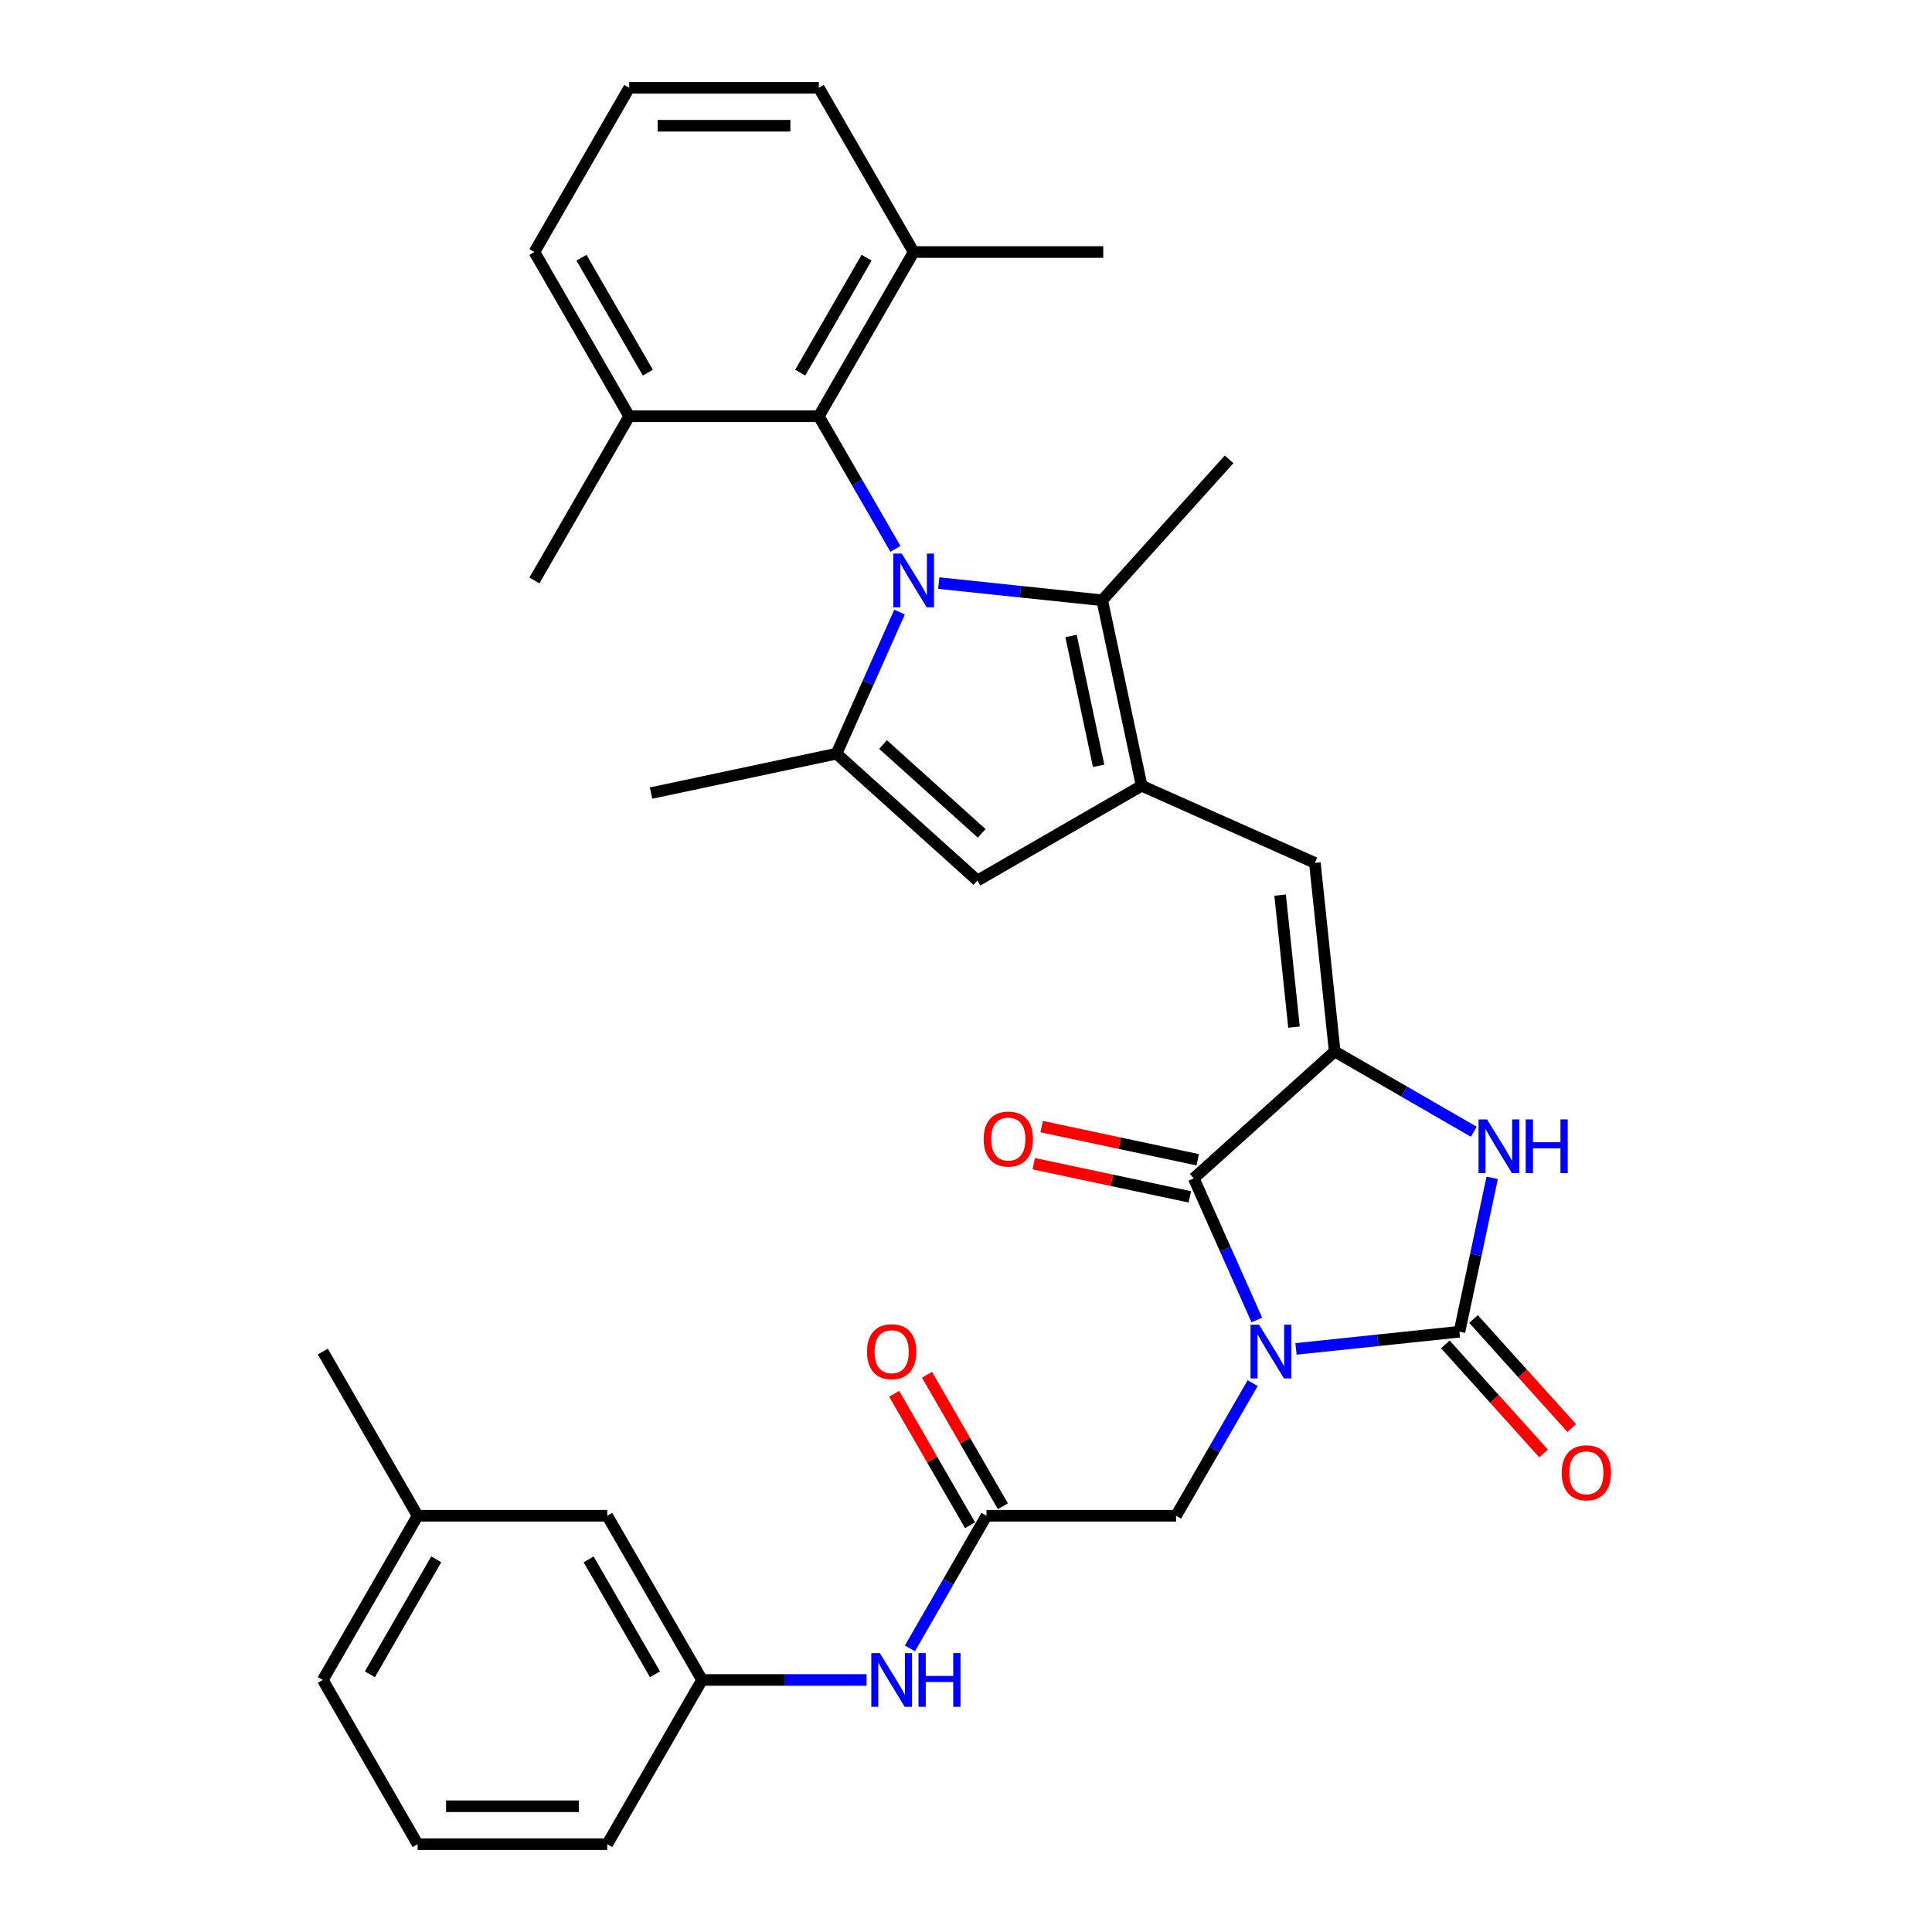 <?xml version='1.0' encoding='iso-8859-1'?>
<svg version='1.1' baseProfile='full'
              xmlns='http://www.w3.org/2000/svg'
                      xmlns:rdkit='http://www.rdkit.org/xml'
                      xmlns:xlink='http://www.w3.org/1999/xlink'
                  xml:space='preserve'
width='1000px' height='1000px' viewBox='0 0 1000 1000'>
<!-- END OF HEADER -->
<rect style='opacity:1.0;fill:#FFFFFF;stroke:none' width='1000' height='1000' x='0' y='0'> </rect>
<path class='bond-1' d='M 670.808,698.192 L 713.114,693.746' style='fill:none;fill-rule:evenodd;stroke:#0000FF;stroke-width:6px;stroke-linecap:butt;stroke-linejoin:miter;stroke-opacity:1' />
<path class='bond-1' d='M 713.114,693.746 L 755.42,689.299' style='fill:none;fill-rule:evenodd;stroke:#000000;stroke-width:6px;stroke-linecap:butt;stroke-linejoin:miter;stroke-opacity:1' />
<path class='bond-2' d='M 650.533,683.207 L 634.214,646.553' style='fill:none;fill-rule:evenodd;stroke:#0000FF;stroke-width:6px;stroke-linecap:butt;stroke-linejoin:miter;stroke-opacity:1' />
<path class='bond-2' d='M 634.214,646.553 L 617.894,609.898' style='fill:none;fill-rule:evenodd;stroke:#000000;stroke-width:6px;stroke-linecap:butt;stroke-linejoin:miter;stroke-opacity:1' />
<path class='bond-11' d='M 648.373,715.909 L 628.557,750.231' style='fill:none;fill-rule:evenodd;stroke:#0000FF;stroke-width:6px;stroke-linecap:butt;stroke-linejoin:miter;stroke-opacity:1' />
<path class='bond-11' d='M 628.557,750.231 L 608.741,784.554' style='fill:none;fill-rule:evenodd;stroke:#000000;stroke-width:6px;stroke-linecap:butt;stroke-linejoin:miter;stroke-opacity:1' />
<path class='bond-0' d='M 485.893,301.808 L 528.2,306.254' style='fill:none;fill-rule:evenodd;stroke:#0000FF;stroke-width:6px;stroke-linecap:butt;stroke-linejoin:miter;stroke-opacity:1' />
<path class='bond-0' d='M 528.2,306.254 L 570.506,310.701' style='fill:none;fill-rule:evenodd;stroke:#000000;stroke-width:6px;stroke-linecap:butt;stroke-linejoin:miter;stroke-opacity:1' />
<path class='bond-10' d='M 463.459,284.091 L 443.643,249.769' style='fill:none;fill-rule:evenodd;stroke:#0000FF;stroke-width:6px;stroke-linecap:butt;stroke-linejoin:miter;stroke-opacity:1' />
<path class='bond-10' d='M 443.643,249.769 L 423.827,215.446' style='fill:none;fill-rule:evenodd;stroke:#000000;stroke-width:6px;stroke-linecap:butt;stroke-linejoin:miter;stroke-opacity:1' />
<path class='bond-34' d='M 465.619,316.793 L 449.299,353.447' style='fill:none;fill-rule:evenodd;stroke:#0000FF;stroke-width:6px;stroke-linecap:butt;stroke-linejoin:miter;stroke-opacity:1' />
<path class='bond-34' d='M 449.299,353.447 L 432.98,390.102' style='fill:none;fill-rule:evenodd;stroke:#000000;stroke-width:6px;stroke-linecap:butt;stroke-linejoin:miter;stroke-opacity:1' />
<path class='bond-6' d='M 755.42,689.299 L 763.885,649.475' style='fill:none;fill-rule:evenodd;stroke:#000000;stroke-width:6px;stroke-linecap:butt;stroke-linejoin:miter;stroke-opacity:1' />
<path class='bond-6' d='M 763.885,649.475 L 772.35,609.65' style='fill:none;fill-rule:evenodd;stroke:#0000FF;stroke-width:6px;stroke-linecap:butt;stroke-linejoin:miter;stroke-opacity:1' />
<path class='bond-13' d='M 748.127,695.866 L 773.531,724.08' style='fill:none;fill-rule:evenodd;stroke:#000000;stroke-width:6px;stroke-linecap:butt;stroke-linejoin:miter;stroke-opacity:1' />
<path class='bond-13' d='M 773.531,724.08 L 798.935,752.294' style='fill:none;fill-rule:evenodd;stroke:#FF0000;stroke-width:6px;stroke-linecap:butt;stroke-linejoin:miter;stroke-opacity:1' />
<path class='bond-13' d='M 762.714,682.732 L 788.118,710.946' style='fill:none;fill-rule:evenodd;stroke:#000000;stroke-width:6px;stroke-linecap:butt;stroke-linejoin:miter;stroke-opacity:1' />
<path class='bond-13' d='M 788.118,710.946 L 813.522,739.16' style='fill:none;fill-rule:evenodd;stroke:#FF0000;stroke-width:6px;stroke-linecap:butt;stroke-linejoin:miter;stroke-opacity:1' />
<path class='bond-3' d='M 617.894,609.898 L 690.83,544.227' style='fill:none;fill-rule:evenodd;stroke:#000000;stroke-width:6px;stroke-linecap:butt;stroke-linejoin:miter;stroke-opacity:1' />
<path class='bond-15' d='M 619.935,600.298 L 579.541,591.713' style='fill:none;fill-rule:evenodd;stroke:#000000;stroke-width:6px;stroke-linecap:butt;stroke-linejoin:miter;stroke-opacity:1' />
<path class='bond-15' d='M 579.541,591.713 L 539.147,583.127' style='fill:none;fill-rule:evenodd;stroke:#FF0000;stroke-width:6px;stroke-linecap:butt;stroke-linejoin:miter;stroke-opacity:1' />
<path class='bond-15' d='M 615.854,619.498 L 575.46,610.913' style='fill:none;fill-rule:evenodd;stroke:#000000;stroke-width:6px;stroke-linecap:butt;stroke-linejoin:miter;stroke-opacity:1' />
<path class='bond-15' d='M 575.46,610.913 L 535.066,602.327' style='fill:none;fill-rule:evenodd;stroke:#FF0000;stroke-width:6px;stroke-linecap:butt;stroke-linejoin:miter;stroke-opacity:1' />
<path class='bond-8' d='M 690.83,544.227 L 680.571,446.62' style='fill:none;fill-rule:evenodd;stroke:#000000;stroke-width:6px;stroke-linecap:butt;stroke-linejoin:miter;stroke-opacity:1' />
<path class='bond-8' d='M 669.77,531.638 L 662.588,463.313' style='fill:none;fill-rule:evenodd;stroke:#000000;stroke-width:6px;stroke-linecap:butt;stroke-linejoin:miter;stroke-opacity:1' />
<path class='bond-33' d='M 690.83,544.227 L 726.831,565.012' style='fill:none;fill-rule:evenodd;stroke:#000000;stroke-width:6px;stroke-linecap:butt;stroke-linejoin:miter;stroke-opacity:1' />
<path class='bond-33' d='M 726.831,565.012 L 762.831,585.797' style='fill:none;fill-rule:evenodd;stroke:#0000FF;stroke-width:6px;stroke-linecap:butt;stroke-linejoin:miter;stroke-opacity:1' />
<path class='bond-4' d='M 590.911,406.701 L 680.571,446.62' style='fill:none;fill-rule:evenodd;stroke:#000000;stroke-width:6px;stroke-linecap:butt;stroke-linejoin:miter;stroke-opacity:1' />
<path class='bond-7' d='M 590.911,406.701 L 570.506,310.701' style='fill:none;fill-rule:evenodd;stroke:#000000;stroke-width:6px;stroke-linecap:butt;stroke-linejoin:miter;stroke-opacity:1' />
<path class='bond-7' d='M 568.651,396.382 L 554.367,329.182' style='fill:none;fill-rule:evenodd;stroke:#000000;stroke-width:6px;stroke-linecap:butt;stroke-linejoin:miter;stroke-opacity:1' />
<path class='bond-9' d='M 590.911,406.701 L 505.916,455.773' style='fill:none;fill-rule:evenodd;stroke:#000000;stroke-width:6px;stroke-linecap:butt;stroke-linejoin:miter;stroke-opacity:1' />
<path class='bond-5' d='M 432.98,390.102 L 505.916,455.773' style='fill:none;fill-rule:evenodd;stroke:#000000;stroke-width:6px;stroke-linecap:butt;stroke-linejoin:miter;stroke-opacity:1' />
<path class='bond-5' d='M 457.055,385.365 L 508.11,431.335' style='fill:none;fill-rule:evenodd;stroke:#000000;stroke-width:6px;stroke-linecap:butt;stroke-linejoin:miter;stroke-opacity:1' />
<path class='bond-21' d='M 432.98,390.102 L 336.98,410.507' style='fill:none;fill-rule:evenodd;stroke:#000000;stroke-width:6px;stroke-linecap:butt;stroke-linejoin:miter;stroke-opacity:1' />
<path class='bond-22' d='M 570.506,310.701 L 636.178,237.765' style='fill:none;fill-rule:evenodd;stroke:#000000;stroke-width:6px;stroke-linecap:butt;stroke-linejoin:miter;stroke-opacity:1' />
<path class='bond-16' d='M 423.827,215.446 L 472.899,130.45' style='fill:none;fill-rule:evenodd;stroke:#000000;stroke-width:6px;stroke-linecap:butt;stroke-linejoin:miter;stroke-opacity:1' />
<path class='bond-16' d='M 414.188,192.882 L 448.539,133.385' style='fill:none;fill-rule:evenodd;stroke:#000000;stroke-width:6px;stroke-linecap:butt;stroke-linejoin:miter;stroke-opacity:1' />
<path class='bond-17' d='M 423.827,215.446 L 325.682,215.446' style='fill:none;fill-rule:evenodd;stroke:#000000;stroke-width:6px;stroke-linecap:butt;stroke-linejoin:miter;stroke-opacity:1' />
<path class='bond-12' d='M 608.741,784.554 L 510.596,784.554' style='fill:none;fill-rule:evenodd;stroke:#000000;stroke-width:6px;stroke-linecap:butt;stroke-linejoin:miter;stroke-opacity:1' />
<path class='bond-14' d='M 510.596,784.554 L 490.78,818.876' style='fill:none;fill-rule:evenodd;stroke:#000000;stroke-width:6px;stroke-linecap:butt;stroke-linejoin:miter;stroke-opacity:1' />
<path class='bond-14' d='M 490.78,818.876 L 470.964,853.199' style='fill:none;fill-rule:evenodd;stroke:#0000FF;stroke-width:6px;stroke-linecap:butt;stroke-linejoin:miter;stroke-opacity:1' />
<path class='bond-18' d='M 519.096,779.647 L 499.45,745.619' style='fill:none;fill-rule:evenodd;stroke:#000000;stroke-width:6px;stroke-linecap:butt;stroke-linejoin:miter;stroke-opacity:1' />
<path class='bond-18' d='M 499.45,745.619 L 479.804,711.591' style='fill:none;fill-rule:evenodd;stroke:#FF0000;stroke-width:6px;stroke-linecap:butt;stroke-linejoin:miter;stroke-opacity:1' />
<path class='bond-18' d='M 502.097,789.461 L 482.451,755.433' style='fill:none;fill-rule:evenodd;stroke:#000000;stroke-width:6px;stroke-linecap:butt;stroke-linejoin:miter;stroke-opacity:1' />
<path class='bond-18' d='M 482.451,755.433 L 462.805,721.405' style='fill:none;fill-rule:evenodd;stroke:#FF0000;stroke-width:6px;stroke-linecap:butt;stroke-linejoin:miter;stroke-opacity:1' />
<path class='bond-19' d='M 448.53,869.55 L 405.954,869.55' style='fill:none;fill-rule:evenodd;stroke:#0000FF;stroke-width:6px;stroke-linecap:butt;stroke-linejoin:miter;stroke-opacity:1' />
<path class='bond-19' d='M 405.954,869.55 L 363.379,869.55' style='fill:none;fill-rule:evenodd;stroke:#000000;stroke-width:6px;stroke-linecap:butt;stroke-linejoin:miter;stroke-opacity:1' />
<path class='bond-26' d='M 472.899,130.45 L 423.827,45.455' style='fill:none;fill-rule:evenodd;stroke:#000000;stroke-width:6px;stroke-linecap:butt;stroke-linejoin:miter;stroke-opacity:1' />
<path class='bond-30' d='M 472.899,130.45 L 571.044,130.45' style='fill:none;fill-rule:evenodd;stroke:#000000;stroke-width:6px;stroke-linecap:butt;stroke-linejoin:miter;stroke-opacity:1' />
<path class='bond-27' d='M 325.682,215.446 L 276.61,130.45' style='fill:none;fill-rule:evenodd;stroke:#000000;stroke-width:6px;stroke-linecap:butt;stroke-linejoin:miter;stroke-opacity:1' />
<path class='bond-27' d='M 335.32,192.882 L 300.97,133.385' style='fill:none;fill-rule:evenodd;stroke:#000000;stroke-width:6px;stroke-linecap:butt;stroke-linejoin:miter;stroke-opacity:1' />
<path class='bond-29' d='M 325.682,215.446 L 276.61,300.442' style='fill:none;fill-rule:evenodd;stroke:#000000;stroke-width:6px;stroke-linecap:butt;stroke-linejoin:miter;stroke-opacity:1' />
<path class='bond-20' d='M 363.379,869.55 L 314.307,784.554' style='fill:none;fill-rule:evenodd;stroke:#000000;stroke-width:6px;stroke-linecap:butt;stroke-linejoin:miter;stroke-opacity:1' />
<path class='bond-20' d='M 339.019,866.615 L 304.669,807.118' style='fill:none;fill-rule:evenodd;stroke:#000000;stroke-width:6px;stroke-linecap:butt;stroke-linejoin:miter;stroke-opacity:1' />
<path class='bond-28' d='M 363.379,869.55 L 314.307,954.545' style='fill:none;fill-rule:evenodd;stroke:#000000;stroke-width:6px;stroke-linecap:butt;stroke-linejoin:miter;stroke-opacity:1' />
<path class='bond-23' d='M 314.307,784.554 L 216.162,784.554' style='fill:none;fill-rule:evenodd;stroke:#000000;stroke-width:6px;stroke-linecap:butt;stroke-linejoin:miter;stroke-opacity:1' />
<path class='bond-32' d='M 216.162,784.554 L 167.09,699.558' style='fill:none;fill-rule:evenodd;stroke:#000000;stroke-width:6px;stroke-linecap:butt;stroke-linejoin:miter;stroke-opacity:1' />
<path class='bond-35' d='M 216.162,784.554 L 167.09,869.55' style='fill:none;fill-rule:evenodd;stroke:#000000;stroke-width:6px;stroke-linecap:butt;stroke-linejoin:miter;stroke-opacity:1' />
<path class='bond-35' d='M 225.801,807.118 L 191.45,866.615' style='fill:none;fill-rule:evenodd;stroke:#000000;stroke-width:6px;stroke-linecap:butt;stroke-linejoin:miter;stroke-opacity:1' />
<path class='bond-24' d='M 325.682,45.455 L 276.61,130.45' style='fill:none;fill-rule:evenodd;stroke:#000000;stroke-width:6px;stroke-linecap:butt;stroke-linejoin:miter;stroke-opacity:1' />
<path class='bond-36' d='M 325.682,45.455 L 423.827,45.455' style='fill:none;fill-rule:evenodd;stroke:#000000;stroke-width:6px;stroke-linecap:butt;stroke-linejoin:miter;stroke-opacity:1' />
<path class='bond-36' d='M 340.404,65.084 L 409.105,65.084' style='fill:none;fill-rule:evenodd;stroke:#000000;stroke-width:6px;stroke-linecap:butt;stroke-linejoin:miter;stroke-opacity:1' />
<path class='bond-25' d='M 216.162,954.545 L 314.307,954.545' style='fill:none;fill-rule:evenodd;stroke:#000000;stroke-width:6px;stroke-linecap:butt;stroke-linejoin:miter;stroke-opacity:1' />
<path class='bond-25' d='M 230.884,934.917 L 299.585,934.917' style='fill:none;fill-rule:evenodd;stroke:#000000;stroke-width:6px;stroke-linecap:butt;stroke-linejoin:miter;stroke-opacity:1' />
<path class='bond-31' d='M 216.162,954.545 L 167.09,869.55' style='fill:none;fill-rule:evenodd;stroke:#000000;stroke-width:6px;stroke-linecap:butt;stroke-linejoin:miter;stroke-opacity:1' />
<path  class='atom-0' d='M 651.669 685.661
L 660.777 700.383
Q 661.68 701.835, 663.133 704.465
Q 664.585 707.096, 664.664 707.253
L 664.664 685.661
L 668.354 685.661
L 668.354 713.455
L 664.546 713.455
L 654.771 697.36
Q 653.632 695.475, 652.415 693.316
Q 651.238 691.157, 650.884 690.49
L 650.884 713.455
L 647.273 713.455
L 647.273 685.661
L 651.669 685.661
' fill='#0000FF'/>
<path  class='atom-1' d='M 466.755 286.545
L 475.863 301.266
Q 476.766 302.719, 478.218 305.349
Q 479.671 307.979, 479.749 308.136
L 479.749 286.545
L 483.44 286.545
L 483.44 314.339
L 479.632 314.339
L 469.856 298.243
Q 468.718 296.359, 467.501 294.2
Q 466.323 292.041, 465.97 291.373
L 465.97 314.339
L 462.358 314.339
L 462.358 286.545
L 466.755 286.545
' fill='#0000FF'/>
<path  class='atom-7' d='M 769.682 579.402
L 778.79 594.124
Q 779.693 595.576, 781.145 598.206
Q 782.598 600.837, 782.676 600.994
L 782.676 579.402
L 786.366 579.402
L 786.366 607.196
L 782.558 607.196
L 772.783 591.101
Q 771.645 589.216, 770.428 587.057
Q 769.25 584.898, 768.897 584.231
L 768.897 607.196
L 765.285 607.196
L 765.285 579.402
L 769.682 579.402
' fill='#0000FF'/>
<path  class='atom-7' d='M 789.703 579.402
L 793.472 579.402
L 793.472 591.219
L 807.684 591.219
L 807.684 579.402
L 811.452 579.402
L 811.452 607.196
L 807.684 607.196
L 807.684 594.359
L 793.472 594.359
L 793.472 607.196
L 789.703 607.196
L 789.703 579.402
' fill='#0000FF'/>
<path  class='atom-14' d='M 808.333 762.313
Q 808.333 755.64, 811.631 751.91
Q 814.928 748.181, 821.092 748.181
Q 827.255 748.181, 830.553 751.91
Q 833.851 755.64, 833.851 762.313
Q 833.851 769.066, 830.514 772.913
Q 827.177 776.721, 821.092 776.721
Q 814.968 776.721, 811.631 772.913
Q 808.333 769.105, 808.333 762.313
M 821.092 773.58
Q 825.332 773.58, 827.609 770.754
Q 829.925 767.888, 829.925 762.313
Q 829.925 756.857, 827.609 754.109
Q 825.332 751.321, 821.092 751.321
Q 816.852 751.321, 814.536 754.069
Q 812.259 756.817, 812.259 762.313
Q 812.259 767.927, 814.536 770.754
Q 816.852 773.58, 821.092 773.58
' fill='#FF0000'/>
<path  class='atom-15' d='M 455.38 855.652
L 464.488 870.374
Q 465.391 871.827, 466.843 874.457
Q 468.296 877.087, 468.374 877.244
L 468.374 855.652
L 472.065 855.652
L 472.065 883.447
L 468.257 883.447
L 458.481 867.351
Q 457.343 865.467, 456.126 863.308
Q 454.948 861.148, 454.595 860.481
L 454.595 883.447
L 450.983 883.447
L 450.983 855.652
L 455.38 855.652
' fill='#0000FF'/>
<path  class='atom-15' d='M 475.402 855.652
L 479.17 855.652
L 479.17 867.469
L 493.382 867.469
L 493.382 855.652
L 497.15 855.652
L 497.15 883.447
L 493.382 883.447
L 493.382 870.61
L 479.17 870.61
L 479.17 883.447
L 475.402 883.447
L 475.402 855.652
' fill='#0000FF'/>
<path  class='atom-16' d='M 509.135 589.572
Q 509.135 582.898, 512.433 579.168
Q 515.731 575.439, 521.894 575.439
Q 528.058 575.439, 531.355 579.168
Q 534.653 582.898, 534.653 589.572
Q 534.653 596.324, 531.316 600.171
Q 527.979 603.979, 521.894 603.979
Q 515.77 603.979, 512.433 600.171
Q 509.135 596.363, 509.135 589.572
M 521.894 600.839
Q 526.134 600.839, 528.411 598.012
Q 530.727 595.146, 530.727 589.572
Q 530.727 584.115, 528.411 581.367
Q 526.134 578.579, 521.894 578.579
Q 517.654 578.579, 515.338 581.327
Q 513.061 584.075, 513.061 589.572
Q 513.061 595.185, 515.338 598.012
Q 517.654 600.839, 521.894 600.839
' fill='#FF0000'/>
<path  class='atom-19' d='M 448.765 699.637
Q 448.765 692.963, 452.063 689.233
Q 455.36 685.504, 461.524 685.504
Q 467.687 685.504, 470.985 689.233
Q 474.283 692.963, 474.283 699.637
Q 474.283 706.389, 470.946 710.236
Q 467.609 714.044, 461.524 714.044
Q 455.4 714.044, 452.063 710.236
Q 448.765 706.428, 448.765 699.637
M 461.524 710.904
Q 465.764 710.904, 468.041 708.077
Q 470.357 705.211, 470.357 699.637
Q 470.357 694.18, 468.041 691.432
Q 465.764 688.644, 461.524 688.644
Q 457.284 688.644, 454.968 691.392
Q 452.691 694.141, 452.691 699.637
Q 452.691 705.25, 454.968 708.077
Q 457.284 710.904, 461.524 710.904
' fill='#FF0000'/>
</svg>
